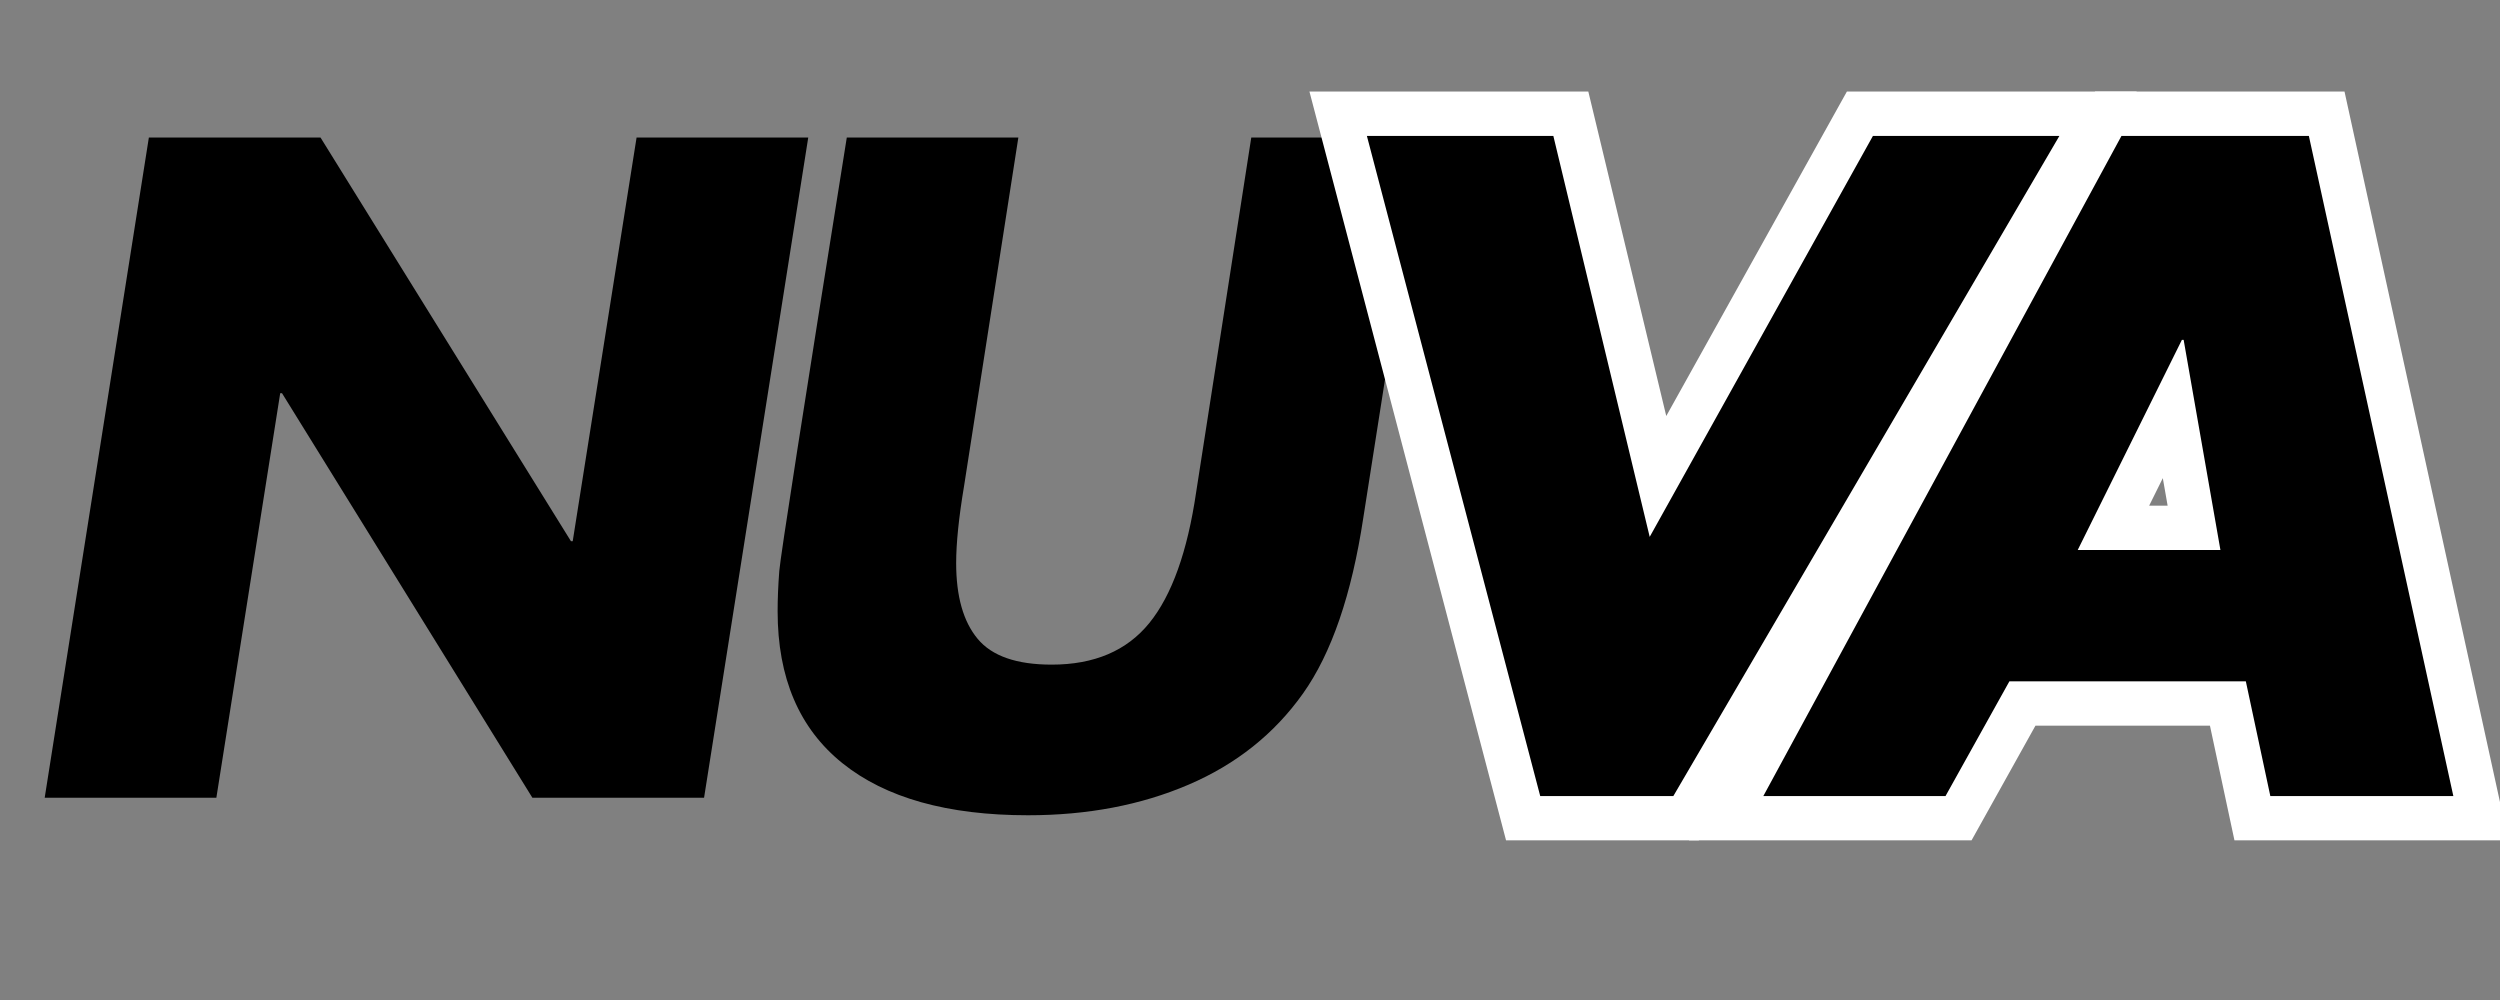 <svg version="1.2" preserveAspectRatio="xMidYMid meet" height="200" viewBox="0 0 375 150" zoomAndPan="magnify" width="500" xmlns:xlink="http://www.w3.org/1999/xlink" xmlns="http://www.w3.org/2000/svg"><rect x="0" y="0" width="375" height="150" fill="#808080" stroke="none"/><defs></defs><g id="2b1c37a83b"><g style="fill:#000000;fill-opacity:1;"><g transform="translate(-1.702, 119.664)"><path d="M 49.781 -99.031 L 87.344 -38.484 L 87.609 -38.484 L 97.188 -99.031 L 122.938 -99.031 L 107.312 0 L 81.562 0 L 44 -60.688 L 43.734 -60.688 L 34.156 0 L 8.406 0 L 24.031 -99.031 Z M 49.781 -99.031" style="stroke:none"></path></g></g><g style="fill:#000000;fill-opacity:1;"><g transform="translate(103.502, 119.664)"><path d="M 49.25 -99.031 L 41.109 -46.766 C 40.316 -42.035 39.922 -38.18 39.922 -35.203 C 39.922 -30.211 40.992 -26.426 43.141 -23.844 C 45.285 -21.258 48.988 -19.969 54.25 -19.969 C 60.633 -19.969 65.516 -22.047 68.891 -26.203 C 72.266 -30.359 74.609 -36.906 75.922 -45.844 L 84.188 -99.031 L 109.938 -99.031 L 101 -42.031 C 99.25 -30.469 96.227 -21.664 91.938 -15.625 C 87.645 -9.582 81.93 -5.031 74.797 -1.969 C 67.66 1.094 59.629 2.625 50.703 2.625 C 38.617 2.625 29.336 0.02 22.859 -5.188 C 16.379 -10.395 13.141 -17.988 13.141 -27.969 C 13.141 -29.812 13.223 -31.828 13.391 -34.016 C 13.566 -36.203 16.941 -57.875 23.516 -99.031 Z M 49.25 -99.031" style="stroke:none"></path></g></g><g style="fill:#ffffff;fill-opacity:1;"><g transform="translate(191.377, 119.406)"><path d="M 48.098 -100.574 L 62.543 -40.426 L 56.078 -38.875 L 50.27 -42.109 L 85.656 -105.672 L 129.133 -105.672 L 63.438 6.648 L 34.531 6.648 L 5.039 -105.672 L 46.871 -105.672 Z M 35.164 -97.469 L 41.633 -99.023 L 41.633 -92.371 L 13.66 -92.371 L 13.66 -99.023 L 20.09 -100.711 L 46.094 -1.688 L 39.66 0 L 39.66 -6.648 L 59.625 -6.648 L 59.625 0 L 53.883 -3.355 L 111.801 -102.379 L 117.539 -99.023 L 117.539 -92.371 L 89.566 -92.371 L 89.566 -99.023 L 95.375 -95.789 L 53.594 -20.742 Z M 35.164 -97.469" style="stroke:none"></path></g></g><g style="fill:#ffffff;fill-opacity:1;"><g transform="translate(265.032, 119.406)"><path d="M 87.789 -100.445 L 111.223 6.648 L 70.137 6.648 L 65.336 -15.812 L 71.836 -17.203 L 71.836 -10.555 L 36.379 -10.555 L 36.379 -17.203 L 42.188 -13.969 L 30.699 6.648 L -11.695 6.648 L 49.23 -105.672 L 86.645 -105.672 Z M 74.797 -97.602 L 81.293 -99.023 L 81.293 -92.371 L 53.188 -92.371 L 53.188 -99.023 L 59.031 -95.852 L 5.32 3.172 L -0.523 0 L -0.523 -6.648 L 26.793 -6.648 L 26.793 0 L 20.984 -3.238 L 32.473 -23.855 L 77.215 -23.855 L 82.016 -1.391 L 75.516 0 L 75.516 -6.648 L 102.961 -6.648 L 102.961 0 L 96.465 1.422 Z M 46.621 -43.555 L 68.027 -43.555 L 68.027 -36.902 L 61.477 -35.758 L 55.961 -67.277 L 62.512 -68.422 L 62.512 -61.773 L 62.25 -61.773 L 62.25 -68.422 L 68.207 -65.469 L 52.578 -33.949 L 46.621 -36.902 Z M 35.902 -30.254 L 58.125 -75.07 L 68.098 -75.07 L 75.941 -30.254 Z M 35.902 -30.254" style="stroke:none"></path></g></g><g style="fill:#000000;fill-opacity:1;"><g transform="translate(191.377, 119.406)"><path d="M 41.625 -99.016 L 56.078 -38.875 L 89.562 -99.016 L 117.531 -99.016 L 59.625 0 L 39.656 0 L 13.656 -99.016 Z M 41.625 -99.016" style="stroke:none"></path></g></g><g style="fill:#000000;fill-opacity:1;"><g transform="translate(265.032, 119.406)"><path d="M 81.297 -99.016 L 102.969 0 L 75.516 0 L 71.844 -17.203 L 36.375 -17.203 L 26.797 0 L -0.531 0 L 53.188 -99.016 Z M 46.625 -36.906 L 68.031 -36.906 L 62.516 -68.422 L 62.25 -68.422 Z M 46.625 -36.906" style="stroke:none"></path></g></g></g></svg>